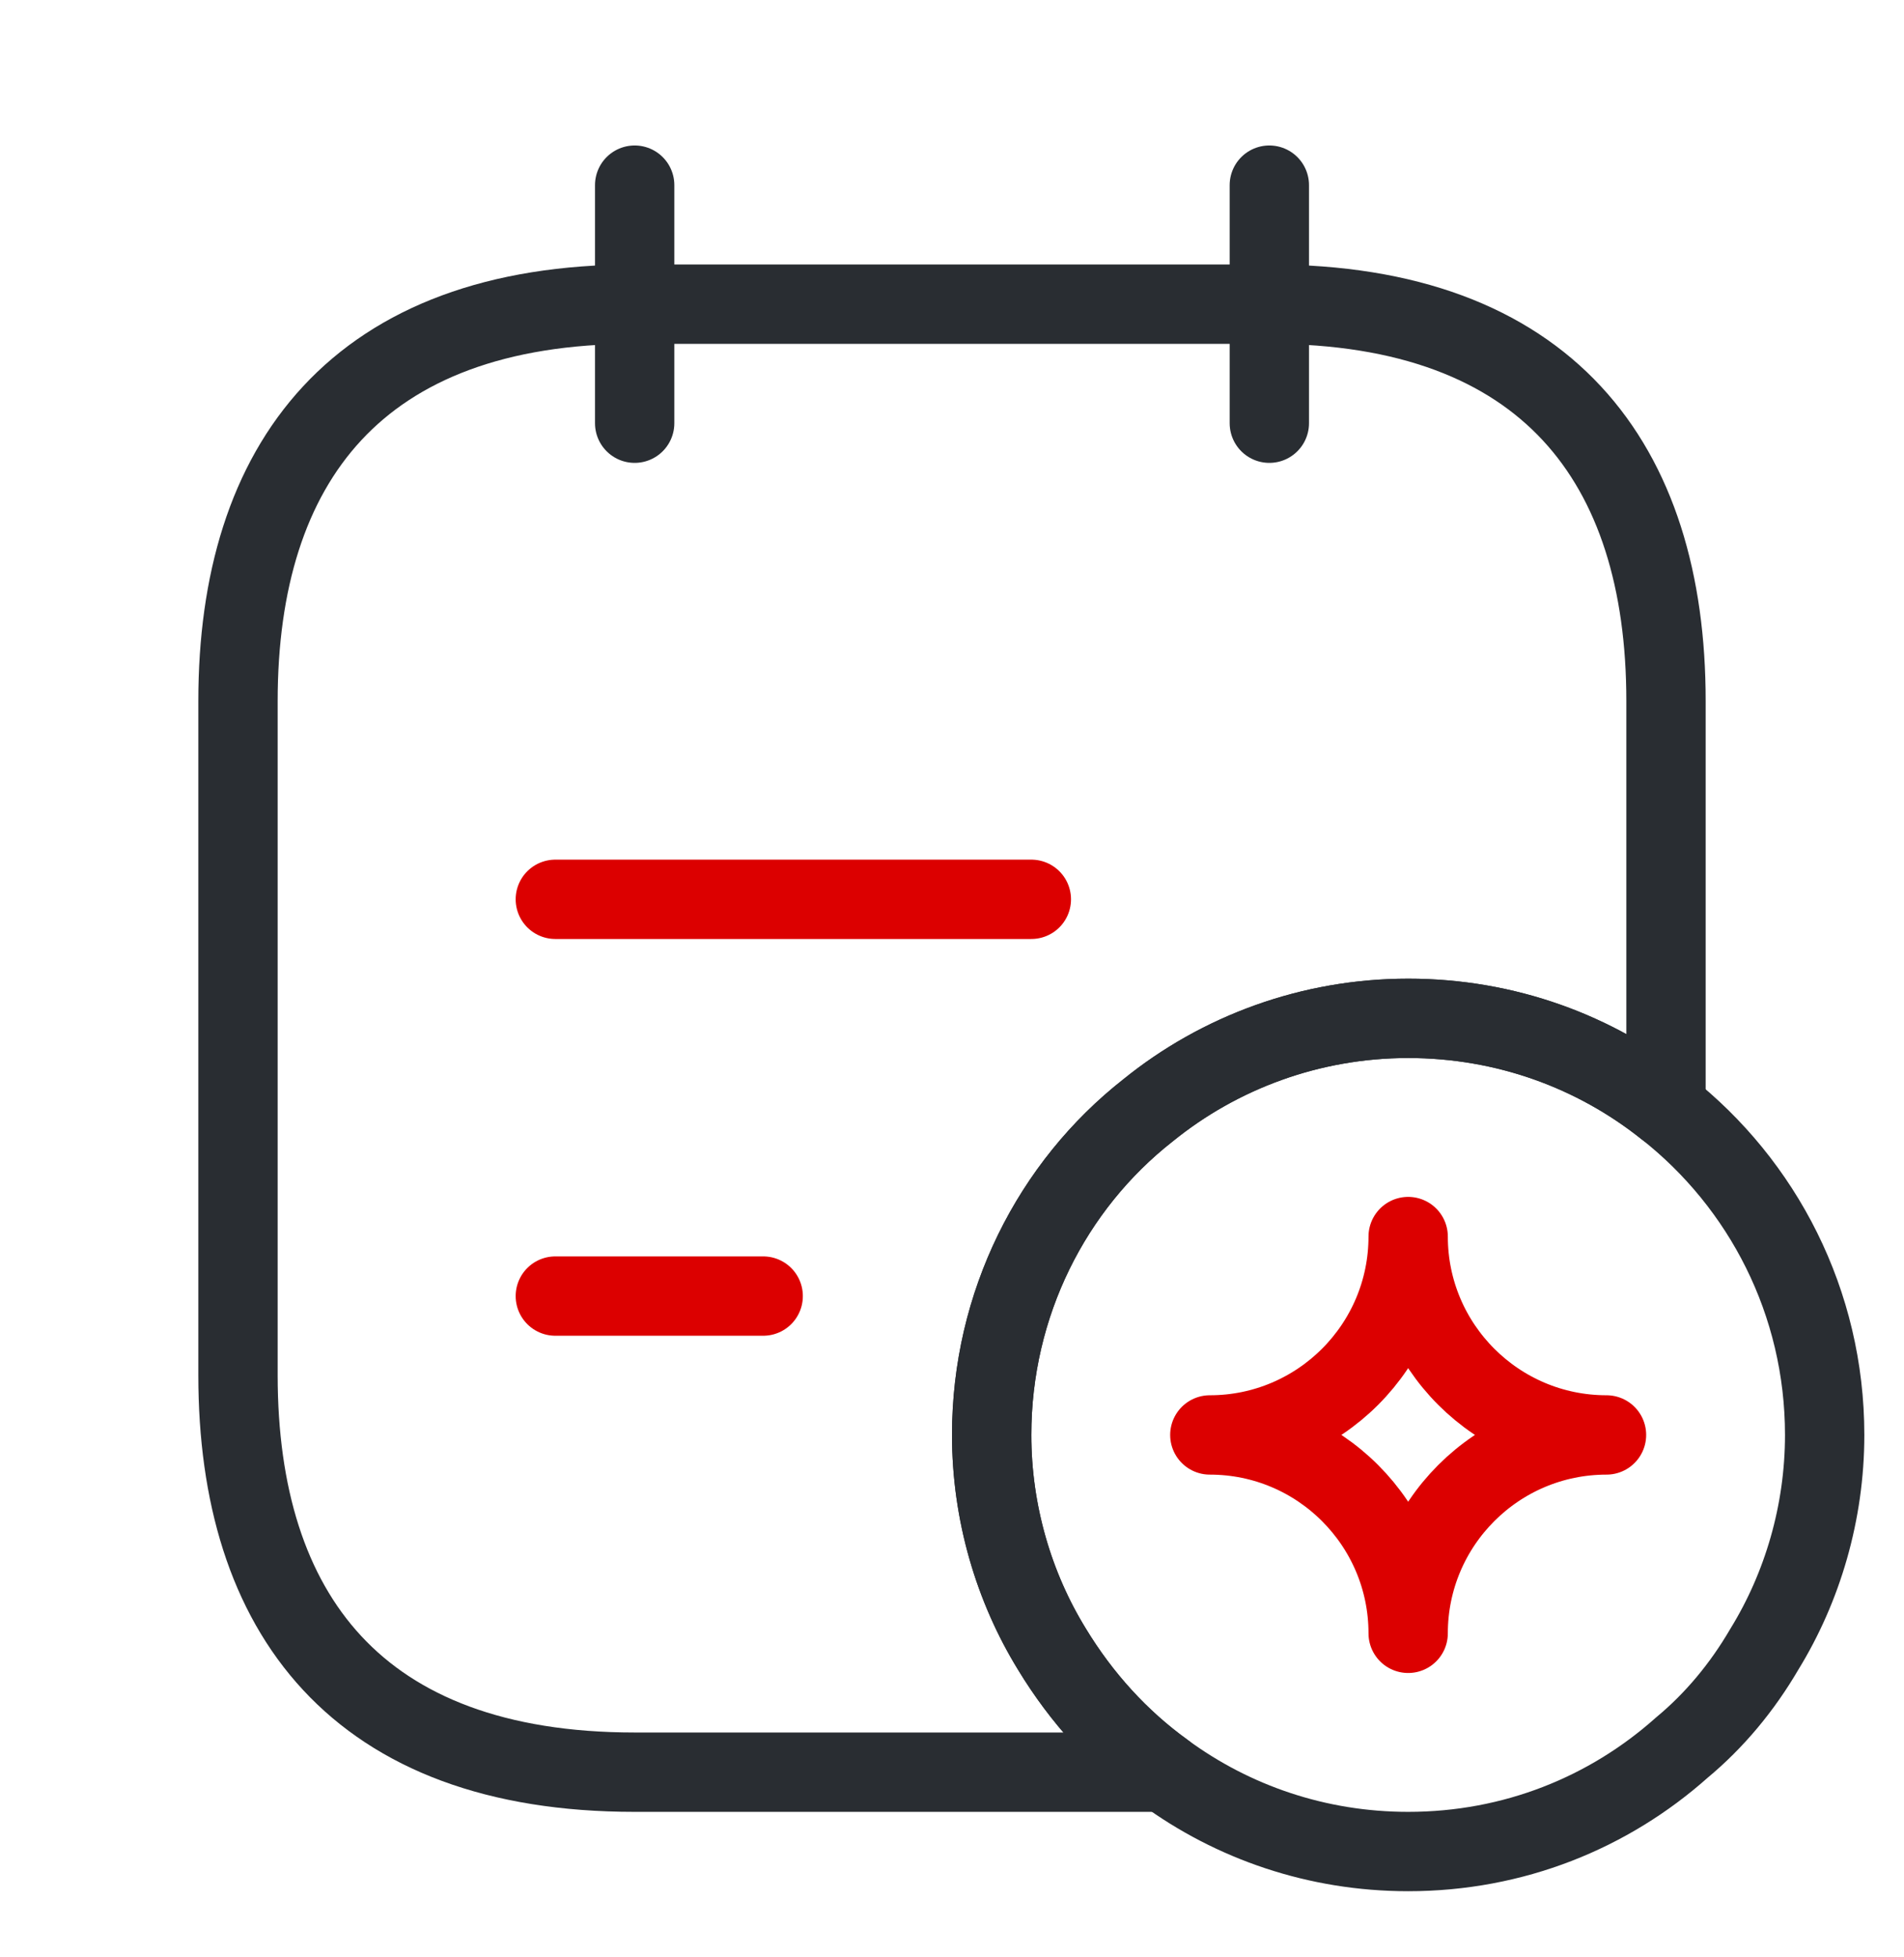 <?xml version="1.0" encoding="UTF-8"?> <svg xmlns="http://www.w3.org/2000/svg" width="36" height="37" viewBox="0 0 36 37" fill="none"><g clip-path="url(#clip0_450_283)"><path d="M12 3.5V8" stroke="#292D32" stroke-width="1.5" stroke-miterlimit="10" stroke-linecap="round" stroke-linejoin="round"></path><path d="M24 3.5V8" stroke="#292D32" stroke-width="1.5" stroke-miterlimit="10" stroke-linecap="round" stroke-linejoin="round"></path><path d="M31.5 13.25V20.945C30.165 19.88 28.47 19.25 26.625 19.25C24.78 19.25 23.055 19.895 21.705 20.99C19.89 22.415 18.75 24.65 18.75 27.125C18.75 28.595 19.17 30.005 19.89 31.175C20.445 32.09 21.165 32.885 22.02 33.5H12C6.75 33.5 4.5 30.5 4.5 26V13.25C4.5 8.75 6.75 5.75 12 5.75H24C29.25 5.75 31.5 8.75 31.5 13.25Z" stroke="#292D32" stroke-width="1.5" stroke-miterlimit="10" stroke-linecap="round" stroke-linejoin="round"></path><path d="M10.5 17H19.5" stroke="#DC0000" stroke-width="1.5" stroke-miterlimit="10" stroke-linecap="round" stroke-linejoin="round"></path><path d="M10.5 24.5H14.43" stroke="#DC0000" stroke-width="1.5" stroke-miterlimit="10" stroke-linecap="round" stroke-linejoin="round"></path><path d="M34.5 27.125C34.5 28.595 34.08 30.005 33.36 31.175C32.94 31.895 32.415 32.525 31.8 33.035C30.42 34.265 28.62 35 26.625 35C24.9 35 23.31 34.445 22.02 33.5C21.165 32.885 20.445 32.09 19.89 31.175C19.17 30.005 18.75 28.595 18.75 27.125C18.75 24.65 19.89 22.415 21.705 20.99C23.055 19.895 24.78 19.25 26.625 19.25C28.47 19.25 30.165 19.88 31.5 20.945C33.33 22.385 34.5 24.62 34.5 27.125Z" stroke="#292D32" stroke-width="1.5" stroke-miterlimit="10" stroke-linecap="round" stroke-linejoin="round"></path><path d="M26.625 30.875C26.625 28.805 28.305 27.125 30.375 27.125C28.305 27.125 26.625 25.445 26.625 23.375C26.625 25.445 24.945 27.125 22.875 27.125C24.945 27.125 26.625 28.805 26.625 30.875Z" stroke="#DC0000" stroke-width="1.5" stroke-linecap="round" stroke-linejoin="round"></path></g><defs><clipPath id="clip0_450_283"><rect y="0.5" width="36" height="36" rx="8" fill="white"></rect></clipPath></defs></svg> 